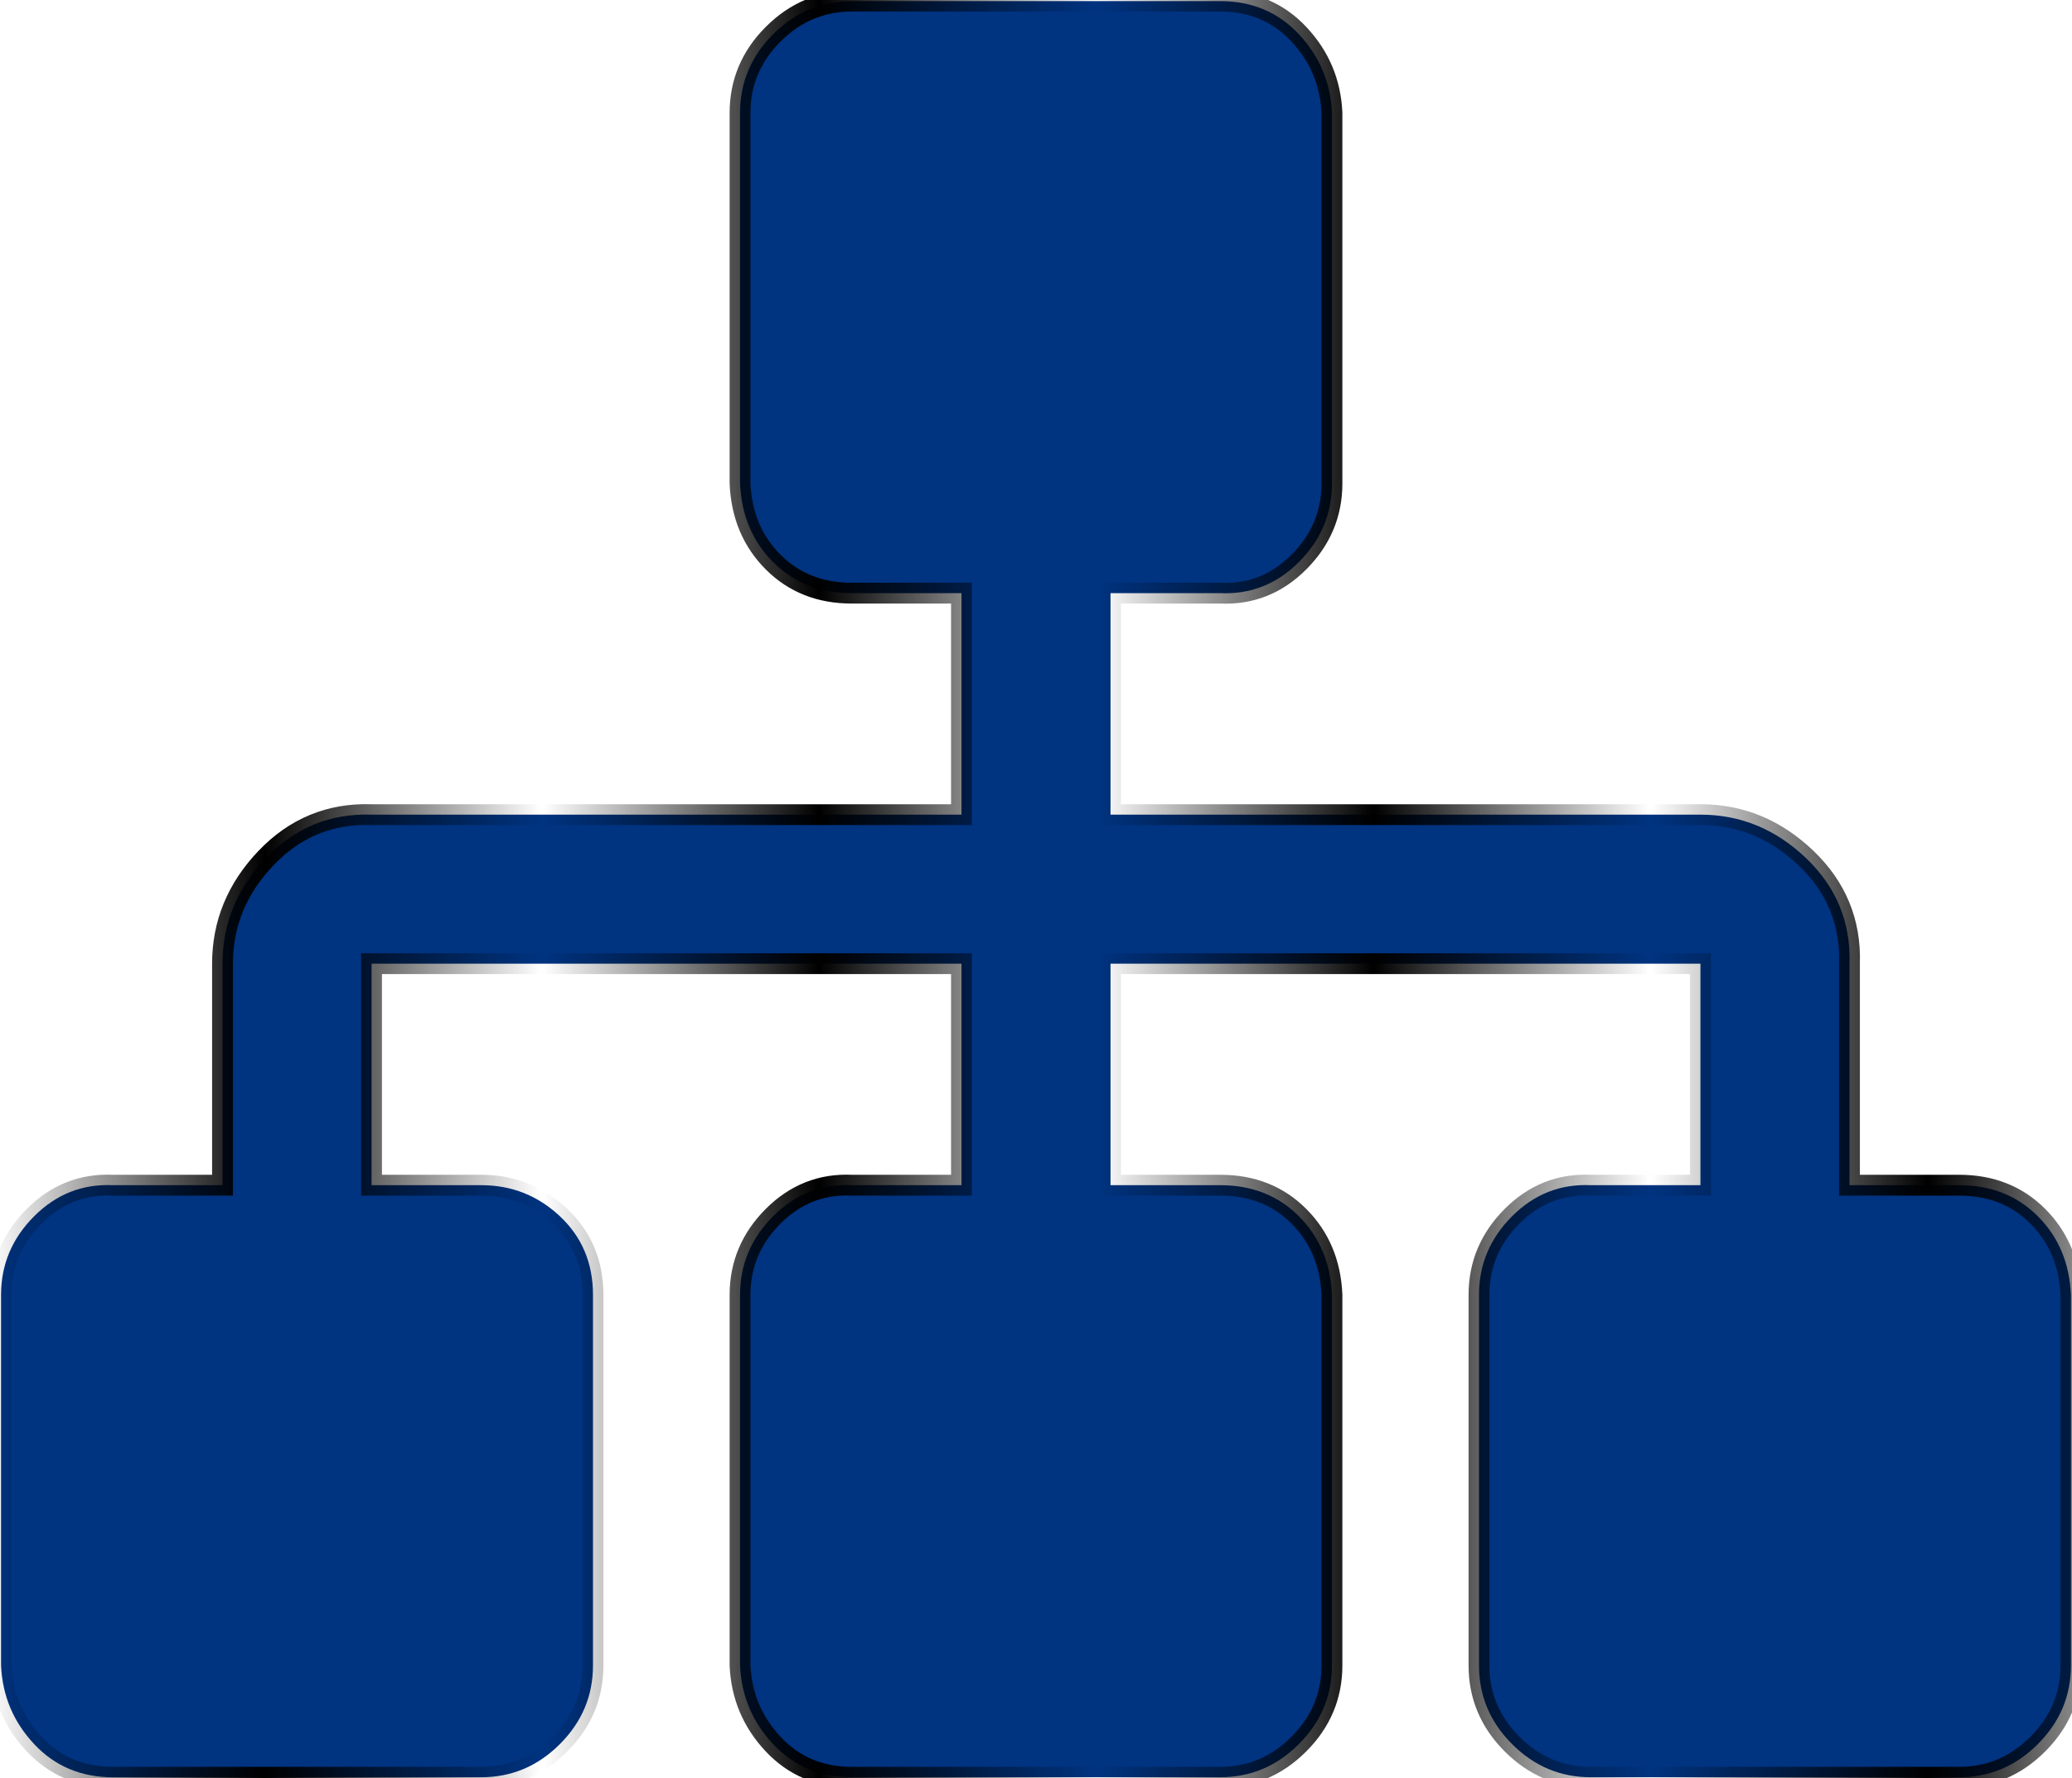 <?xml version="1.0" encoding="UTF-8" standalone="no"?>
<svg
   xmlns:osb="http://www.openswatchbook.org/uri/2009/osb"
   xmlns:dc="http://purl.org/dc/elements/1.1/"
   xmlns:cc="http://creativecommons.org/ns#"
   xmlns:rdf="http://www.w3.org/1999/02/22-rdf-syntax-ns#"
   xmlns:svg="http://www.w3.org/2000/svg"
   xmlns="http://www.w3.org/2000/svg"
   xmlns:xlink="http://www.w3.org/1999/xlink"
   xmlns:sodipodi="http://sodipodi.sourceforge.net/DTD/sodipodi-0.dtd"
   xmlns:inkscape="http://www.inkscape.org/namespaces/inkscape"
   width="74.667"
   version="1.1"
   id="svg4"
   sodipodi:docname="sitemap_darkblue.svg"
   height="64.075"
   inkscape:version="0.92.5 (2060ec1f9f, 2020-04-08)">
  <defs
     id="defs8">
    <pattern
       inkscape:collect="always"
       xlink:href="#Strips1_1"
       id="pattern2365"
       patternTransform="matrix(10,0,0,10,24.466,-168.167)" />
    <pattern
       inkscape:isstock="true"
       inkscape:stockid="Stripes 1:1"
       id="Strips1_1"
       patternTransform="translate(0,0) scale(10,10)"
       height="1"
       width="2"
       patternUnits="userSpaceOnUse"
       inkscape:collect="always">
      <rect
         id="rect1572"
         height="2"
         width="1"
         y="-0.5"
         x="0"
         style="fill:black;stroke:none" />
    </pattern>
    <linearGradient
       id="linearGradient2292"
       osb:paint="solid">
      <stop
         style="stop-color:#93aca7;stop-opacity:1;"
         offset="0"
         id="stop2290" />
    </linearGradient>
  </defs>
  <sodipodi:namedview
     pagecolor="#ffffff"
     bordercolor="#666666"
     borderopacity="1"
     objecttolerance="10"
     gridtolerance="10"
     guidetolerance="10"
     inkscape:pageopacity="0"
     inkscape:pageshadow="2"
     inkscape:window-width="1920"
     inkscape:window-height="1021"
     id="namedview6"
     showgrid="false"
     inkscape:zoom="1.4208951"
     inkscape:cx="89.01174"
     inkscape:cy="133.78732"
     inkscape:window-x="0"
     inkscape:window-y="0"
     inkscape:window-maximized="1"
     inkscape:current-layer="svg4" />
  <rect
     style="opacity:1;fill:#f9f9f9;fill-opacity:1;stroke:#000000;stroke-width:0;stroke-miterlimit:4;stroke-dasharray:none;stroke-dashoffset:0;stroke-opacity:1"
     id="rect816"
     width="65.452"
     height="87.973"
     x="175.075"
     y="-111.908" />
  <path
     d="m 74.629,46.657 v 13.352 q 0,1.641 -1.193,2.834 -1.193,1.194 -2.834,1.194 H 57.324 q -1.641,0 -2.834,-1.194 -1.193,-1.193 -1.193,-2.834 v -13.352 q 0,-1.641 1.193,-2.834 1.193,-1.193 2.834,-1.119 h 3.953 v -7.981 H 40.019 v 7.981 h 3.953 q 1.716,0 2.834,1.119 1.119,1.119 1.193,2.834 v 13.352 q 0,1.641 -1.193,2.834 -1.193,1.194 -2.834,1.194 H 30.695 q -1.716,0 -2.834,-1.194 -1.119,-1.193 -1.193,-2.834 v -13.352 q 0,-1.641 1.193,-2.834 1.193,-1.193 2.834,-1.119 h 3.953 v -7.981 H 13.389 v 7.981 h 3.953 q 1.641,0 2.834,1.119 1.193,1.119 1.193,2.834 v 13.352 q 0,1.641 -1.193,2.834 -1.193,1.194 -2.834,1.194 H 4.065 q -1.716,0 -2.834,-1.194 -1.119,-1.193 -1.193,-2.834 v -13.352 q 0,-1.641 1.193,-2.834 1.193,-1.193 2.834,-1.119 h 3.953 v -7.981 q 0,-2.163 1.566,-3.804 1.566,-1.641 3.804,-1.566 H 34.648 v -7.981 h -3.953 q -1.716,0 -2.834,-1.119 -1.119,-1.119 -1.193,-2.834 v -13.352 q 0,-1.641 1.193,-2.834 1.193,-1.193 2.834,-1.193 h 13.277 q 1.716,0 2.834,1.193 1.119,1.193 1.193,2.834 v 13.352 q 0,1.641 -1.193,2.834 -1.193,1.193 -2.834,1.119 h -3.953 v 7.981 h 21.259 q 2.163,0 3.804,1.566 1.641,1.567 1.566,3.804 v 7.981 h 3.953 q 1.716,0 2.834,1.119 1.119,1.119 1.193,2.834 z"
     id="path2"
     inkscape:connector-curvature="0"
     style="fill:#003380;fill-opacity:1;stroke:url(#pattern2365);stroke-width:0.075" />
</svg>
